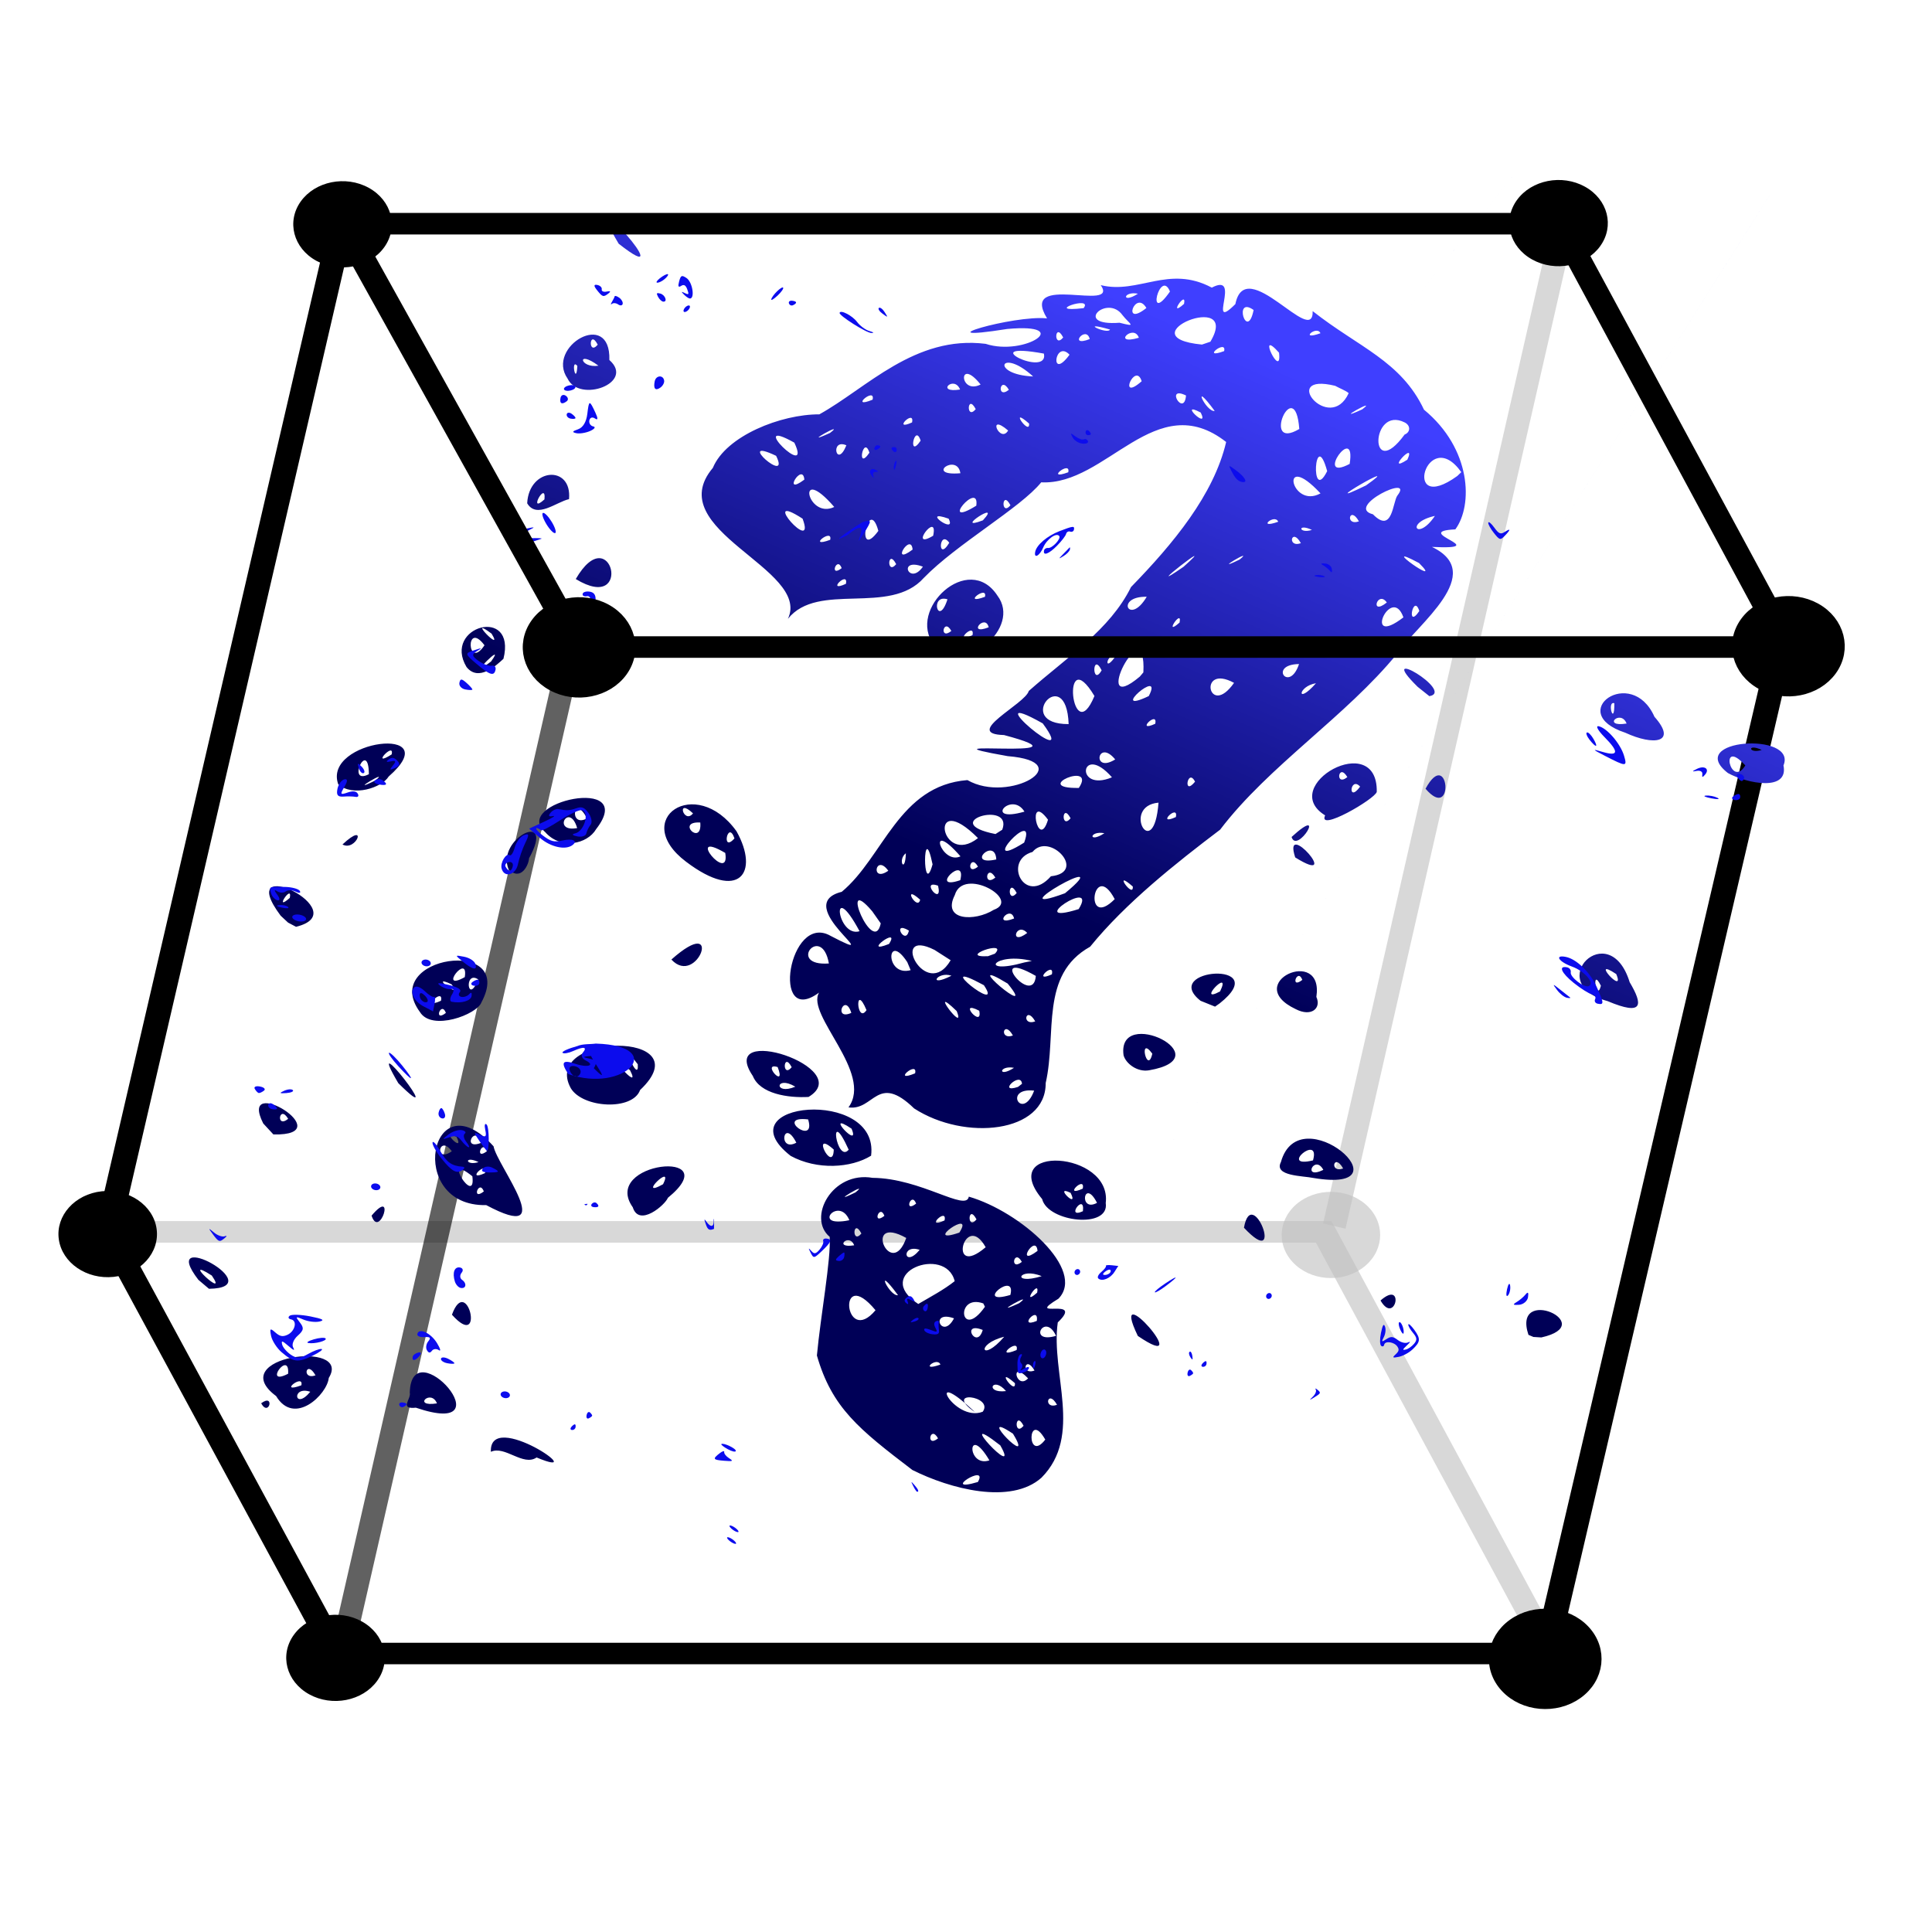 <?xml version="1.0" encoding="UTF-8" standalone="no"?>
<!-- Created with Inkscape (http://www.inkscape.org/) -->

<svg
   xmlns:dc="http://purl.org/dc/elements/1.1/"
   xmlns:cc="http://creativecommons.org/ns#"
   xmlns:rdf="http://www.w3.org/1999/02/22-rdf-syntax-ns#"
   xmlns:svg="http://www.w3.org/2000/svg"
   xmlns="http://www.w3.org/2000/svg"
   xmlns:xlink="http://www.w3.org/1999/xlink"
   xmlns:sodipodi="http://sodipodi.sourceforge.net/DTD/sodipodi-0.dtd"
   xmlns:inkscape="http://www.inkscape.org/namespaces/inkscape"
   version="1.1"
   width="64"
   height="64"
   id="svg2"
   inkscape:version="0.48.5 r10040"
   sodipodi:docname="matthews.svg">
  <sodipodi:namedview
     pagecolor="#ffffff"
     bordercolor="#666666"
     borderopacity="1"
     objecttolerance="10"
     gridtolerance="10"
     guidetolerance="10"
     inkscape:pageopacity="0"
     inkscape:pageshadow="2"
     inkscape:window-width="1366"
     inkscape:window-height="719"
     id="namedview3402"
     showgrid="false"
     inkscape:zoom="6.1098446"
     inkscape:cx="-8.3351602"
     inkscape:cy="38.217818"
     inkscape:window-x="0"
     inkscape:window-y="0"
     inkscape:window-maximized="1"
     inkscape:current-layer="svg2" />
  <defs
     id="defs4">
    <linearGradient
       id="linearGradient5994">
      <stop
         style="stop-color:#000057;stop-opacity:1;"
         offset="0"
         id="stop5996" />
      <stop
         style="stop-color:#3f3fff;stop-opacity:1;"
         offset="1"
         id="stop5998" />
    </linearGradient>
    <filter
       inkscape:collect="always"
       style="color-interpolation-filters:sRGB"
       id="filter5324"
       x="-0.002"
       width="1.004"
       y="-0.003"
       height="1.006">
      <feGaussianBlur
         inkscape:collect="always"
         stdDeviation="0.038"
         id="feGaussianBlur5326" />
    </filter>
    <linearGradient
       inkscape:collect="always"
       xlink:href="#linearGradient5994"
       id="linearGradient5660"
       gradientUnits="userSpaceOnUse"
       gradientTransform="matrix(1.024,0.009,0.004,1.096,-0.657,-4.916)"
       x1="54.98"
       y1="40.552"
       x2="65.06"
       y2="6.402" />
  </defs>
  <path
     inkscape:connector-curvature="0"
     d="m 12.492,55.683 c -0.482,0.666 -1.491,0.864 -2.252,0.442 -0.761,-0.422 -0.987,-1.305 -0.505,-1.97 0.482,-0.666 1.491,-0.864 2.252,-0.442 0.761,0.422 0.987,1.305 0.505,1.97 z"
     style="opacity:1;fill:#000000;fill-rule:evenodd;stroke:none;stroke-width:0.7pt;marker-start:none;marker-end:none"
     id="path3625" />
  <path
     inkscape:connector-curvature="0"
     d="m 45.352,40.006 c 0.57,0.61 0.466,1.511 -0.231,2.009 -0.698,0.499 -1.726,0.408 -2.296,-0.202 -0.57,-0.61 -0.466,-1.511 0.231,-2.009 0.698,-0.499 1.726,-0.408 2.296,0.202 z"
     style="opacity:0.62;fill:#c0c0c0;fill-opacity:1;fill-rule:evenodd;stroke:none;stroke-width:0.7pt;marker-start:none;marker-end:none"
     id="path3635" />
  <path
     inkscape:connector-curvature="0"
     d="m 51.825,54.908 0.015,-0.115 -0.058,-0.115 -7.562,-14.024 -0.117,-0.204 -0.248,0 -40.069,0 -0.335,0 -0.073,0.293 0.743,0.421 39.471,0 7.402,13.718 0.831,0.025 z"
     style="opacity:0.62;fill:#c0c0c0;fill-opacity:1;fill-rule:evenodd;stroke:none"
     id="path3637" />
  <path
     inkscape:connector-curvature="0"
     d="M 51.991,6.529 44.2,40.617"
     style="opacity:0.62;fill:none;stroke:#c0c0c0;stroke-width:0.763;stroke-linecap:butt;stroke-linejoin:miter;stroke-miterlimit:4;stroke-opacity:1;stroke-dasharray:none"
     id="path3639" />
  <path
     inkscape:connector-curvature="0"
     d="M 18.933,21.431 11.141,55.518"
     style="opacity:0.62;fill:none;stroke:#000000;stroke-width:0.763;stroke-linecap:butt;stroke-linejoin:miter;stroke-miterlimit:4;stroke-opacity:1;stroke-dasharray:none"
     id="path3601" />
  <path
     inkscape:connector-curvature="0"
     d="m 3.765,42.298 c -0.894,0.095 -1.708,-0.463 -1.817,-1.245 -0.109,-0.782 0.529,-1.495 1.423,-1.59 0.894,-0.095 1.708,0.463 1.817,1.245 0.109,0.782 -0.529,1.495 -1.423,1.59 z"
     style="opacity:1;fill:#000000;fill-rule:evenodd;stroke:none;stroke-width:0.7pt;marker-start:none;marker-end:none"
     id="path3623" />
  <path
     inkscape:connector-curvature="0"
     d="M 10.962,7.142 3.167,40.724 l -0.015,0.114 0.058,0.114 7.562,13.976 0.117,0.203 0.248,0 40.069,0 0.335,0 0.073,-0.292 7.795,-33.391 -0.801,-0.14 -7.737,33.111 -39.471,0 L 3.997,40.749 11.763,7.282 10.962,7.142 z"
     style="fill:#000000;fill-opacity:1;fill-rule:evenodd;stroke:none"
     id="path3599" />
  <path
     inkscape:connector-curvature="0"
     d="m 52.451,54.049 c 0.57,0.61 0.466,1.511 -0.231,2.009 -0.698,0.499 -1.726,0.408 -2.296,-0.202 -0.57,-0.61 -0.466,-1.511 0.231,-2.009 0.698,-0.499 1.726,-0.408 2.296,0.202 z"
     style="opacity:1;fill:#000000;fill-rule:evenodd;stroke:#000000;stroke-width:0.469;stroke-miterlimit:4;stroke-opacity:1;stroke-dasharray:none;marker-start:none;marker-end:none"
     id="path3627" />
  <g
     style="font-size:5.886px;font-style:normal;font-weight:normal;line-height:125%;letter-spacing:0px;word-spacing:0px;fill:#000000;fill-opacity:1;stroke:none;filter:url(#filter5324);font-family:Sans"
     id="text4394"
     transform="matrix(1.517,0.294,-0.268,1.314,-2.912,-31.7)">
    <g
       id="g5227"
       transform="matrix(0.446,0,0,0.365,6.38,25.091)">
      <path
         style="fill:url(#linearGradient5660);fill-opacity:1"
         d="m 24.809,83.583 c 0.561,-0.874 0.505,0.85 0,0 z m 11.286,0.266 c -0.517,-2.882 5.154,0.641 2.207,-0.212 -0.543,0.786 -1.615,-0.405 -2.207,0.212 z m -10.651,-0.938 c -2.874,-1.936 3.071,-4.768 2.306,-1.882 0.081,1.121 -1.157,3.664 -2.306,1.882 z m 1.568,-0.725 c -0.956,-0.181 -0.568,1.492 0,0 z m -0.483,-0.314 c 0.018,-0.872 -1.057,0.905 0,0 z m -0.734,-0.599 c -0.158,-1.665 -1.092,1.221 -10e-7,0 l 10e-7,0 z m 1.306,-0.245 c -0.596,-0.982 -0.627,0.517 0,0 z m 4.606,-0.063 c -0.544,-4.279 5.127,1.823 0.431,0.919 -0.78,0.334 -0.296,-0.519 -0.431,-0.919 z m 1.383,0.361 c -0.426,-0.919 -1.155,0.592 0,0 z m 23.027,-1.7 c -2.897,-2.013 -4.382,-3.093 -5.592,-6.375 -0.206,-2.666 -0.257,-6.587 -0.537,-8.047 -1.252,-0.969 -0.521,-4.416 1.453,-4.473 2.288,-0.599 4.744,1.076 4.713,0.01 2.572,0.328 6.242,3.358 5.203,5.625 -1.47,1.903 1.249,-0.542 0.195,1.587 0.149,3.473 2.289,7.194 0.723,10.529 -1.182,2.21 -4.198,1.917 -6.158,1.146 z m 3.205,-0.042 c 0.344,-1.469 -1.715,1.266 0,0 z m 1.025,-1.082 c -1.123,-0.11 -0.048,-0.122 0,0 z m -0.69,-0.504 c -1.427,-2.246 -1.001,0.802 0,0 z M 57.027,77.199 c -0.501,-0.835 -0.499,0.826 0,0 z m 2.999,-0.337 c -2.744,-1.962 1.396,2.256 0,0 z m 0.484,-0.94 c -2.156,-1.269 1.488,2.268 0,0 z m 1.579,-0.024 c -1.141,-1.838 -0.651,1.872 0,0 z m -1.154,-0.638 c -0.561,-0.98 -0.353,0.908 0,0 z m -2.06,-0.406 c 0.397,-1.215 -2.125,-0.963 -0.36,0.128 -2.936,-2.62 -0.906,0.994 0.36,-0.128 z m 3.434,-1.417 c -0.596,-0.982 -0.627,0.517 0,0 z m -2.534,-0.256 c -0.785,-0.874 -1.008,0.455 0,0 z m 0.343,-0.64 c -1.18,-0.966 0.178,0.856 0,0 z M 56.43,72.264 c -0.241,-0.527 -0.972,0.811 0,0 z m 4.262,-0.213 c -1.078,-1.066 -0.434,0.975 0,0 z m 0.228,-0.6 c -0.596,-0.982 -0.627,0.517 0,0 z m -1.753,-1.857 c -1.303,0.858 -0.822,2.064 0,0 z m -6.316,-0.105 c -2.27,-2.601 -1.122,2.894 0,0 z m 7.028,0.829 c 0.021,-0.939 -1.052,0.979 0,0 z m -1.789,-0.899 c -1.153,-0.312 -0.081,1.448 0,0 z m -1.464,-0.402 c -1.278,-0.27 -0.348,1.672 0,0 z m 1.236,-1.368 c -1.442,-0.307 -0.718,2.847 0.11,0.2 l -0.11,-0.2 z m 3.738,1.218 c -0.768,-1.487 -1.29,0.943 0,0 z M 56.301,66.538 c -0.78,-2.313 -4.014,0.534 -1.497,1.986 0.518,-0.647 1.069,-1.273 1.497,-1.986 z m -2.535,1.663 c -1.475,-1.901 -0.397,0.21 0,0 z m 6.784,-0.079 c -0.049,-1.142 -0.861,0.808 0,0 z m -1.001,-0.95 c 0.706,-1.125 -1.398,1.417 0,0 z M 59.055,66.738 c 0.059,-1.77 -1.68,1.228 0,0 l 0,0 z m 1.24,-0.498 c -0.003,-1.039 -0.656,1.227 0,0 z m -9.073,-0.79 c -0.358,-0.801 -0.983,0.507 0,0 z m 2.382,-1.159 c -2.331,-1.071 -0.305,3.104 0,0 l 0,0 z m 0.746,0.618 c -0.956,-0.181 -0.568,1.492 0,0 z m 6,0.178 c -1.165,-0.337 -1.376,1.032 0,2e-6 l 0,-2e-6 z m -8.901,-0.513 c -0.561,-0.98 -0.353,0.908 0,0 z m 5.985,-0.689 c -1.355,-2.231 -1.512,2.695 0,0 l 0,0 z m 1.845,0.509 c -0.501,-0.835 -0.499,0.826 0,0 z M 50.754,63.844 c -0.729,-1.529 -1.754,1.063 0,0 z m 9.158,-0.384 c -0.248,-1.181 -0.925,1.454 0,0 z m -3.859,-0.208 c 0.527,-1.904 -1.689,1.379 0,0 z m -3.69,-0.149 c -0.344,-0.78 -0.51,0.835 0,0 z m 2.877,-0.469 c 0.008,-0.972 -0.888,0.896 0,0 z m -4.465,-0.716 c 0.649,-1.093 -1.304,1.398 0,0 z m 5.96,0.236 c -0.561,-0.98 -0.353,0.908 0,0 z m -2.995,-0.272 c -0.344,-0.78 -0.51,0.835 0,0 z M 20.666,76.188 c -2.512,-3.099 3.557,-0.417 0.585,0.46 l -0.585,-0.46 -7e-6,0 z m 0.591,-0.457 c -1.775,-0.99 1.078,1.488 0,0 z m 11.687,-0.489 c 0.319,-2.993 1.942,2.052 0,0 z m -4.737,-5.549 c 0.886,-2.27 0.601,1.508 0,0 z m 37.246,-1.873 c -2.087,-3.899 3.29,1.978 0,0 z M 33.506,67.518 c -3.808,1.162 -3.861,-7.829 -0.219,-4.001 0.332,1.219 4.113,5.686 0.219,4.001 z m -0.244,-0.879 c -0.344,-0.78 -0.51,0.835 0,0 z m -0.686,-0.858 c -1.745,-1.294 0.484,2.036 -7e-6,0 l 7e-6,0 z m 0.566,-0.376 c 0.008,-0.972 -0.888,0.896 0,0 z m -0.41,-0.646 c -0.764,-0.279 -0.597,0.453 0,0 z m -1.365,-0.374 c -0.776,-1.018 -0.73,1.073 0,0 z m 1.654,-0.461 c -0.344,-0.78 -0.51,0.835 0,0 z m -1.572,-0.56 c -0.931,-0.356 0.598,1.074 0,0 z m 1.21,0.09 c -0.44,-1.255 -0.867,0.777 0,0 z m 7.77,2.321 c -1.962,-2.616 3.938,-5.151 1.563,-1.081 -0.058,0.5 -1.072,2.346 -1.563,1.081 z m 1.204,-1.92 c 0.325,-1.678 -1.142,1.375 0,0 z M 22.219,64.964 c -1.739,-3.108 3.859,-0.188 0.584,0.599 l -0.584,-0.599 0,10e-7 z m 1.13,-0.628 c -0.565,-0.885 -0.501,0.841 0,0 z M 76.543,62.34 c 0.951,-1.752 0.949,1.51 0,0 z m 7.297,0.376 c -1.272,-3.131 3.285,-1.63 0.633,0.007 l -0.379,0.07 -0.255,-0.077 -3e-6,0 z m -55.647,-2.17 c -2.384,-3.753 3.027,2.835 0,0 l 0,0 z m 31.438,-0.588 c -2.699,-3.079 2.83,-4.114 3.033,-0.557 0.441,1.687 -2.539,2.02 -3.033,0.557 z m 2.037,0.282 c -0.075,-1.32 -0.78,0.786 0,0 z M 60.911,59.177 c -0.936,-0.353 0.598,1.073 0,0 z m 1.341,0.326 c -0.873,-1.556 -0.784,0.909 0,0 z m -0.809,-0.761 c 0.008,-0.972 -0.888,0.896 0,0 z m -1.382,-0.707 c -0.839,0.804 -0.277,0.196 0,0 z M 47.372,60.327 c -3.766,-2.701 3.54,-5.735 3.786,-1.048 -0.824,1.082 -2.405,1.664 -3.786,1.048 z m 1.969,-0.975 c -1.338,-1.13 0.21,1.66 0,0 z m -1.829,0.025 c -0.873,-1.556 -0.784,0.909 0,0 z m 2.533,-0.209 c -1.443,-2.831 -0.423,1.125 0,0 z m -2.201,-1.489 c -1.658,0.176 0.662,1.719 0,0 z m 2.134,0.055 c -1.564,-0.925 0.669,1.38 0,0 z m 19.434,1.529 c -0.055,-3.102 2.417,2.441 0,0 z M 36.365,58.66 c -1.969,-3.303 5.701,-5.576 3.282,-0.77 -0.153,1.487 -2.526,1.947 -3.282,0.77 z m 2.619,-1.953 c -1.793,-1.374 0.866,1.523 0,0 z m 0.307,-0.497 c -1.095,-1.405 0.268,1.331 0,0 z m 10.338,0.15 c 0.854,-2.62 -2.913,-5.602 -2.488,-7.249 -1.948,3.013 -2.201,-4.967 -0.004,-3.918 3.22,1.348 -2.245,-1.524 0.103,-3.069 1.634,-2.832 1.659,-7.802 4.847,-9.042 2.208,1.063 5.106,-2.649 1.666,-2.11 -5.035,0.119 4.53,-0.883 -0.377,-1.354 -1.991,0.469 0.707,-2.339 0.744,-3.247 1.5,-2.784 3.234,-5.111 3.818,-8.223 1.568,-3.415 3.01,-7.189 3.087,-10.862 -3.851,-2.76 -5.21,4.442 -8.323,5.061 -0.718,1.947 -3.393,5.196 -4.611,7.86 -1.238,2.984 -4.951,1.578 -6.008,4.472 0.633,-3.639 -6.86,-4.24 -4.986,-9.063 0.316,-2.301 2.697,-4.446 4.501,-4.928 1.975,-2.345 3.731,-6.5 7.155,-6.827 1.971,0.348 4.014,-2.55 0.878,-1.267 -4.048,2.075 0.164,-1.028 1.771,-1.215 -1.787,-2.733 3.366,-1.298 2.21,-2.901 1.872,0.132 2.996,-2.239 5.254,-1.264 1.294,-1.466 0.163,3.124 1.268,0.79 -0.007,-3.511 4.108,1.912 3.709,-0.528 2.511,1.817 4.635,2.171 6.19,5.116 2.62,1.994 3.229,5.72 2.626,7.548 -2.149,0.742 2.09,0.855 -0.934,1.467 2.869,1.048 0.054,5.323 -0.605,7.52 -1.817,4.853 -4.977,9.11 -6.655,13.995 -1.769,2.808 -3.746,6.088 -4.999,9.451 -2.108,2.522 -0.727,6.184 -0.783,9.629 0.496,3.328 -3.258,4.912 -5.954,3.381 -2.087,-1.908 -1.855,0.685 -3.101,0.777 z m 8.584,-3.504 c -1.516,0.177 -0.256,2.243 0,0 z m -5.774,0.384 c 0.021,-0.939 -1.052,0.979 0,0 z m 5.136,-0.681 c -0.173,-0.854 -1.1,1.007 -0.159,0.259 l 0.159,-0.259 z m -0.53,-0.959 c -0.747,0.006 -0.674,0.923 0,0 z M 48.855,50.045 c -0.515,-1.322 -0.792,0.79 0,0 z m 0.689,-0.379 c -0.849,-1.772 -0.321,1.106 0,0 z m 7.139,-0.198 c -0.596,-0.982 -0.627,0.517 0,0 z m -2.883,-0.902 c -1.733,-1.578 0.716,1.523 0,0 z m 1.059,-0.311 c -1.188,-0.498 0.361,1.192 0,0 z m 2.74,-0.012 c -0.596,-0.982 -0.627,0.517 0,0 z M 47.324,47.05 c -0.732,-2.603 -1.984,0.754 0,0 z m 7.509,-0.553 c -2.937,-1.294 1.321,1.849 0,0 z m 1.105,-0.414 c -2.773,-1.44 1.918,2.227 0,0 z m -2.723,0.202 c -0.723,-0.144 -1.039,1.149 0,0 z m -2.211,-0.332 c -1.29,-1.856 -0.927,1.294 0.235,0.489 l -0.235,-0.489 z m 1.165,-1.164 c -2.417,-0.954 0.101,3.612 0.859,0.478 -0.286,-0.159 -0.572,-0.319 -0.859,-0.478 z m 5.021,0.423 c -2.721,-1.293 0.193,2.19 0,0 z m -7.222,-0.233 c 0.397,-1.443 -1.25,1.145 0,0 z m 6.893,-0.711 c -1.883,-0.145 -2.417,1.67 -0.342,0.198 l 0.342,-0.198 0,0 z m 1.07,0.633 c 0.008,-0.972 -0.888,0.896 0,0 z m -9.472,-0.389 c -1.942,-3.308 -0.994,0.755 0,0 z m 0.401,-1.492 c -1.996,-2.229 0.51,3.066 0.522,0.7 l -0.522,-0.7 z m 6.19,1.24 c 0.514,-1.158 -1.789,0.77 -0.303,0.259 l 0.303,-0.259 z m -4.275,-0.427 c -0.942,-0.475 -0.001,1.097 0,0 z m 5.597,-1.365 c -0.64,-0.651 -0.733,1.154 0,0 z M 54.572,41.364 c 1.226,-1.026 -1.854,-2.502 -1.975,-0.482 -0.37,1.875 1.19,1.521 1.975,0.482 z m -3.563,0.273 c -1.065,-0.88 -0.002,0.837 0,0 z m 4.606,0.039 c -0.306,-0.919 -0.97,0.867 0,0 z m -3.896,-1.199 c -0.955,-0.211 0.45,1.39 0,0 z m 6.848,-0.257 c 0.644,-2.477 -2.52,1.926 0,0 z m -9.336,-0.096 c -0.776,-1.018 -0.73,1.073 0,0 z m 3.481,-0.3 c 0.055,-1.893 -1.445,1.175 0,0 z m 2.781,0.125 c -0.561,-0.98 -0.353,0.908 0,0 z m 2.277,-0.606 c 2.25,-3.896 -3.139,2.682 0,0 l 0,0 z m -6.515,-0.214 c -0.932,-3.072 -0.127,2.54 -7e-6,0 l 7e-6,0 z m 8.913,-0.034 c -1.418,-2.452 -1.185,2.527 0,0 l 0,0 z M 49.89,38.735 c -0.347,0.555 0.179,1.446 0,0 z m 4.449,0.465 c -0.565,-0.885 -0.501,0.841 0,0 z m 2.605,-0.804 c 1.697,-0.738 -0.501,-2.969 -1.101,-1.378 -1.333,0.947 0.145,3.711 1.101,1.378 z m -3.528,0.303 c -0.501,-0.835 -0.499,0.826 0,0 z m -0.923,-0.461 c -1.997,-2.168 -0.828,0.856 0,0 z m 1.716,-0.255 c -0.277,-1.518 -1.426,0.865 0,0 z m 6.689,0.04 c -1.18,-0.966 0.178,0.856 0,0 z m -7.756,-1.222 c -2.862,-2.72 -1.501,2.464 0,0 z M 55.36,36.504 c 0.291,-2.69 -2.02,2.696 -2e-6,0 l 2e-6,0 z m -1.156,-0.573 c 0.249,-2.145 -3.175,0.36 -0.277,0.374 l 0.277,-0.374 0,1.1e-5 z m 2.059,-1.255 c -1.309,-1.672 -0.149,2.322 0,0 z m 2.786,0.172 c -0.747,0.006 -0.674,0.923 0,0 z m -3.972,-0.405 c -0.827,-1.249 -1.862,1.339 0,0 z m 2.236,-0.151 c -0.561,-0.98 -0.353,0.908 0,0 z m 3.991,-2.172 c -1.747,0.715 0.375,4.172 0,0 z m 0.955,0.734 c 0.008,-0.972 -0.888,0.896 0,0 z M 57.41,32.168 c 0.595,-2.07 -2.306,0.686 0,0 z m 1.458,-1.131 c -1.816,-1.968 -1.639,1.537 0,0 z m 3.955,-0.78 c -0.482,-0.87 -0.442,1.186 0,0 l 0,0 z M 58.849,29.806 c -1.047,-1.206 -0.979,1.281 0,0 z m -3.759,-1.461 c -3.756,-1.756 2.35,3.014 0,0 z m 1.227,-0.287 c -0.711,-4.14 -2.661,0.747 0,0 z m 0.945,-2.199 c -2.131,-3.297 -0.548,3.972 0,0 l 0,0 z m 3.13,1.062 c 0.008,-0.972 -0.888,0.896 0,0 z m -0.57,-1.758 c 0.447,-2.218 -1.796,1.882 -2e-6,0 l 2e-6,0 z m -0.482,-1.503 c -0.482,-4.469 -2.138,3.864 -0.128,0.326 l 0.128,-0.326 z m -1.986,0.399 c -0.642,-1.157 -0.296,1.26 0,0 z m 6.357,-0.871 c -1.913,-0.849 -0.856,2.758 0,0 l 0,0 z m -5.799,-0.364 c -0.524,0.065 -0.448,1.539 0,0 z m 9.662,-0.666 c -0.834,0.43 -0.723,1.763 0,0 z m -0.983,-1.057 c -1.458,0.429 -0.178,2.084 0,0 z m -22.113,0.506 c 0.008,-0.972 -0.888,0.896 0,0 z M 44.129,20.618 c -0.344,-0.78 -0.51,0.835 0,0 z m 3.811,-1.143 c -1.304,-0.308 -0.452,1.482 0,0 z m 12.626,0.407 c -0.003,-1.039 -0.656,1.227 0,0 z m -13.908,-0.229 c -0.561,-0.98 -0.353,0.908 0,0 z m 12.113,-1.061 c -1.52,0.372 -0.54,2.2 0,0 z M 43.315,18.885 c 0.018,-0.872 -1.057,0.905 0,0 z m -1.503,-1.05 c -2.42,-1.371 1.034,2.344 0,0 z m 5.479,0.637 c -0.248,-1.181 -0.925,1.454 0,0 z m -1.793,-0.801 c -0.823,-2.316 -0.802,2.428 0,0 z m 3.454,-0.123 c -0.615,-0.806 -0.377,1.499 0,0 z m -0.826,-0.26 c 0.011,-1.808 -1.07,1.364 -7e-6,3e-6 l 7e-6,-3e-6 z M 43.191,16.65 c -2.26,-2.486 -1.16,1.213 0,0 z m 17.023,-0.519 c 1.568,-2.937 -1.966,2.849 0,0 z m 10.845,0.524 c -0.896,-2.107 -1.652,2.658 0,0 z M 48.689,15.954 c -1.493,-0.312 0.583,1.035 0,0 z m 21.445,-0.073 c -0.555,-0.736 -0.69,1.153 0,0 z m 1.613,0.149 c -0.46,-1.164 -0.441,1.478 0,0 z M 50.32,15.624 c 0.752,-1.736 -1.367,1.202 0,0 z m -8.8,-0.407 c -0.248,-1.181 -0.925,1.454 0,0 z m 8.349,-0.482 c -0.087,-1.794 -1.599,2.092 0,0 z m 12.921,0.185 c 0.649,-1.093 -1.304,1.398 0,0 z M 39.961,13.999 c -2.221,-0.805 1.014,1.851 0,0 z m 11.512,0.27 c -0.561,-0.98 -0.353,0.908 0,0 z M 40.693,12.89 c -2.605,-1.21 1.26,2.387 0,0 z m 2.477,-0.494 c -0.857,-0.266 -0.231,1.735 0,0 z m 1.156,0.195 c -0.46,-1.164 -0.441,1.478 0,0 z m 4.482,0.193 c -0.345,-1.337 -1.681,0.676 0,0 z m 16.709,0.263 c -0.596,-0.982 -0.627,0.517 0,0 z m 5.757,-0.201 c -2.33,-1.013 1.54,1.45 0,0 z M 42.279,11.787 c 0.706,-1.125 -1.398,1.417 0,0 z m 21.964,0.128 c -0.241,-0.527 -0.972,0.811 0,0 z m 1.667,0.109 c -0.764,-0.279 -0.597,0.453 0,0 z M 46.623,11.131 c -0.46,-1.164 -0.441,1.478 0,0 z m 7.256,0.2 c 0.018,-0.872 -1.057,0.905 0,0 z m 14.162,-0.481 c -0.596,-0.982 -0.627,0.517 0,0 z m 1.567,-2.221 c 0.604,-1.715 -2.391,1.455 -0.975,1.57 1.127,1.091 0.805,-1.099 0.975,-1.57 z m 1.959,0.88 c -1.362,0.837 -0.575,1.957 0,0 z M 46.043,10.031 c 0.008,-0.972 -0.888,0.896 0,0 z m 19.92,-0.545 c -2.394,-2.434 -1.25,1.466 0,0 z M 50.646,9.33 c -1.21,-0.962 -0.249,1.017 0,0 z M 43.966,9.027 c 0.021,-0.939 -1.052,0.979 0,0 z M 68.031,8.368 c 1.758,-2.613 -2.463,2.627 0,0 z M 51.565,8.598 c -1.18,-0.966 0.178,0.856 0,0 z M 48.915,8.329 c -0.561,-0.98 -0.353,0.908 0,0 z M 66.063,7.92 c -1.038,-2.887 -0.478,2.499 0,0 z M 67.053,7.152 c -0.091,-2.924 -1.529,1.738 0,0 z M 72.39,6.262 C 70.306,3.487 69.962,10.011 72.236,6.573 l 0.154,-0.311 -6.9e-5,-1e-7 z M 47.989,7.226 c -0.426,-0.919 -1.155,0.592 0,0 z m 0.919,-0.597 c -1.347,-1.61 -0.912,0.996 0,0 z m 1.382,-0.015 c -0.565,-0.885 -0.501,0.841 0,0 z M 69.73,6.128 c 0.255,-1.518 -0.953,1.316 0,0 z M 59.545,5.658 c -1.247,-0.536 0.619,1.128 0,0 z m 4.8,-0.178 c -0.749,-3.724 -1.621,2.051 0,0 z m 4.905,-1.791 C 67.465,2.979 68.146,8.203 69.36,4.491 69.611,4.273 69.568,3.818 69.25,3.689 z M 51.305,5.418 c -1.839,-1.571 -2.06,0.431 0,0 z m 7.383,-0.705 c -1.114,-0.421 0.124,1.507 0,0 z m 1.5,0.659 c -1.475,-1.901 -0.397,0.21 0,0 z M 56.463,4.337 c -0.488,-1.257 -0.948,1.753 0,0 z M 51.592,3.759 c -3.498,0.059 0.488,1.602 0,0 z m 1.218,-0.256 c -0.853,-0.85 -0.679,2.076 0,0 z M 65.62,2.15 C 62.81,1.959 65.83,5.474 66.327,2.464 66.194,2.339 65.836,2.252 65.62,2.15 z m 1.499,1.217 c 0.706,-1.125 -1.398,1.417 0,0 z M 52.346,2.44 c -0.561,-0.98 -0.353,0.908 0,0 z M 53.611,2.204 c -0.306,-0.919 -0.97,0.867 0,0 z M 55.912,1.484 c -0.383,-0.908 -1.24,0.901 0,0 z M 54.476,1.31 c -1.641,-0.201 -0.077,0.397 0,0 z m 5.581,-0.037 c 0.018,-0.872 -1.057,0.905 0,0 z M 59.319,0.826 C 60.294,-3.1 55.208,1.619 58.949,1.125 l 0.37,-0.299 4e-6,0 z M 62.658,0.671 c -1.368,-1.465 0.43,1.867 0,0 z M 54.921,0.188 C 53.995,-1.031 52.666,1.584 54.86,0.735 c 0.901,0.075 0.482,-0.032 0.061,-0.547 z m -1.894,0.039 c 0.35,-1.022 -1.959,0.881 0,0 z m 2.954,-0.817 c -0.699,-1.114 -0.989,1.657 0,0 z m 5.07,-1.248 c -1.118,-0.712 -0.002,2.228 0,0 l 0,0 z m -5.606,0.407 c -0.747,0.006 -0.674,0.923 0,0 z m 1.489,-0.558 c -0.694,-1.461 -0.816,2.653 0,0 l 0,0 z m 0.781,0.641 c -0.003,-1.039 -0.656,1.227 0,0 z m 6.706,0.196 c -0.241,-0.527 -0.972,0.811 0,0 z M 44.822,55.505 c -2.245,-3.126 4.825,-1.874 2.826,0.675 -0.96,0.341 -2.313,0.421 -2.826,-0.675 z m 2.104,0.164 c -1.072,-0.541 -0.927,0.883 0,0 z m -1.021,-1.077 c -0.85,-0.125 0.661,1.443 0,3e-6 l 0,-3e-6 z m 0.664,-0.17 c -0.561,-0.98 -0.353,0.908 0,0 z m -18.039,1.122 c -2.486,-3.194 3.848,-6.319 2.801,-1.43 -0.093,0.862 -2.056,2.569 -2.801,1.43 z m 1.23,-0.278 c -0.344,-0.78 -0.51,0.835 0,0 z m -0.349,-0.743 c 0.008,-0.972 -0.888,0.896 0,0 z m 0.34,-1.23 c -1.282,-0.453 0.785,0.968 0,0 z m 1.21,-0.668 c -0.774,-0.458 -0.246,1.924 0,-5e-6 l 0,5e-6 z m -0.656,0.021 c -0.055,-1.76 -1.163,1.395 -7e-6,0 l 7e-6,0 z m 40.216,1.78 c 0.236,-4.684 6.488,0.462 1.684,0.637 -0.507,-0.017 -1.891,0.402 -1.684,-0.637 z m 2.073,-0.029 c -0.56,-0.963 -0.921,0.978 0,0 z M 72.017,53.9 c 0.106,-1.937 -1.576,1.019 0,0 z m 1.498,0.151 c -0.596,-0.982 -0.627,0.517 0,0 z M 21.046,50.938 c -2.932,-3.709 3.589,-1.264 0.828,0.537 l -0.417,-0.178 -0.411,-0.36 0,0 z m 0.257,-1.305 c -0.003,-1.039 -0.656,1.227 0,0 z m 40.781,-0.28 c -0.806,-3.248 4.713,-1.131 1.342,0.674 -0.545,0.288 -1.163,-0.165 -1.342,-0.674 z m 1.339,-0.475 c -0.862,-1.114 -0.021,1.534 0,0 z m -23.555,-0.061 c 2.048,-3.819 1.499,1.54 0,0 z M 23.271,45.407 c 0.993,-1.959 0.722,0.328 0,0 z m 8.068,-0.474 c -0.915,-1.88 1.669,-4.684 0.852,-1.01 0.048,0.413 -0.146,1.644 -0.852,1.01 z m 33.848,-0.19 c -2.244,-1.626 3.085,-3.658 0.929,-0.079 l -0.19,0.281 -0.739,-0.202 -10e-7,0 z m 0.83,-0.874 c 0.333,-1.84 -1.045,1.22 0,0 z m 3.732,0.203 c -2.83,-1.022 0.732,-4.61 0.856,-1.077 0.354,0.69 -0.044,1.413 -0.856,1.077 z m 0.031,-2.028 c -0.344,-0.78 -0.51,0.835 0,0 z m -30.161,0.084 c -3.052,-2.091 -0.396,-5.942 2.084,-2.672 1.497,2.464 0.798,4.662 -2.084,2.672 z m 1.762,-1.088 c -2.2,-1.09 0.554,2.075 2e-6,0 l -2e-6,0 z M 39.912,39.34 c -1.195,0.229 0.334,1.598 0,0 z m 1.763,0.615 c -0.497,-1.199 -0.492,1.189 0,0 z m -2.193,-1.128 c -0.976,-0.871 -0.32,0.881 0,0 z m -6.781,3.149 c -1.906,-1.532 3.845,-5.044 2.37,-0.857 -0.268,1.112 -1.46,1.845 -2.37,0.857 z m 1.466,-0.679 c -0.624,-1.666 -1.171,0.64 0,0 z M 34.537,40.526 c -0.873,-1.556 -0.784,0.909 0,0 z m -12.046,0.931 c -1.172,-2.763 4.613,-5.397 2.303,-1.161 -0.216,0.833 -1.493,1.847 -2.303,1.161 z m 1.712,-0.725 c 0.649,-1.093 -1.304,1.398 0,0 z m -0.363,-0.335 c -0.367,-2.418 -0.976,1.093 0,0 z M 24.722,38.79 c 0.022,-0.954 -0.912,1.227 0,0 z m 59.634,0.733 c -3.249,-0.339 -0.736,-5.685 0.865,-1.539 0.837,1.315 0.996,2.09 -0.865,1.539 z M 83.899,38.588 c -0.66,-1.203 -0.041,1.231 0,0 z m 0.61,-0.973 c -1.489,-0.874 0.679,1.395 0,0 z M 68.268,33.999 c -1.009,-2.523 2.6,1.392 0,0 z m -0.367,-1.312 c 1.404,-2.696 0.423,1.118 0,0 z M 27.408,32.017 c -1.531,-2.384 1.774,-4.729 1.661,-1.02 -0.265,0.519 -0.947,1.876 -1.661,1.02 z m 1.103,-0.681 c 0.561,-1.74 -1.09,1.753 0,0 z m -0.465,-0.994 c -1.164,-1.469 -0.57,1.963 0,0 z m 0.222,-0.863 c -1.436,-0.971 0.82,1.244 0,0 z m 41.006,1.341 c -2.545,-1.344 1.653,-6.429 2.206,-2.227 -0.009,0.494 -2.415,3.476 -2.206,2.227 z m 1.372,-2.36 c -0.575,-0.608 -0.437,1.321 0,0 z m -0.693,-0.47 c -0.565,-0.885 -0.501,0.841 0,0 z m 3.794,-0.233 c 0.69,-3.159 1.718,1.902 0,0 z m -42.038,-2.99 c 1.087,-4.527 3.076,1.601 0,0 z M 49.211,24.519 c -1.624,-1.976 0.731,-6.656 2.517,-4.08 1.454,1.818 -0.755,5.753 -2.517,4.08 z m 0.686,-1.139 c -0.501,-0.835 -0.499,0.826 0,0 z m 1.036,0.009 c 0.008,-0.972 -0.888,0.896 0,0 z m 0.688,-0.734 c -0.306,-0.919 -0.97,0.867 0,0 z m -2.21,-1.328 c -0.906,-0.146 -0.162,2.056 0,0 z m 1.741,-0.649 c 0.018,-0.872 -1.057,0.905 0,0 z m 36.686,2.143 c -2.398,-1.705 2.883,-3.651 2.544,-1.222 0.506,1.685 -1.534,1.68 -2.544,1.222 z m 0.746,-0.73 c -1.528,-1.591 -0.462,1.799 0,0 z m 0.624,-1.239 c -0.764,-0.279 -0.597,0.453 0,0 z m -16.808,0.238 c -2.524,-2.342 1.833,-0.162 0.637,0.466 l -0.637,-0.466 0,0 z m 10.217,0.373 c -3.054,-0.543 -0.37,-4.605 1.22,-1.436 1.349,1.444 0.243,1.944 -1.22,1.436 z m -0.026,-0.627 c -0.426,-0.919 -1.155,0.592 0,0 z M 81.818,19.644 c -0.4,-0.07 0.248,1.637 0,0 z m -53.125,0.715 c -0.26,-2.405 1.754,-3.141 1.931,-0.814 -0.561,0.34 -1.332,1.752 -1.931,0.814 z m 0.776,-0.482 c -0.092,-1.351 -0.667,1.272 0,0 z m -0.071,-8.323 C 28.049,9.728 30.762,6.313 31.187,9.781 32.635,10.968 30.186,13.049 29.398,11.554 z M 29.735,10.586 c -0.408,-0.474 0.153,1.43 0,0 z m 0.993,-0.286 c -1.219,-0.821 -0.854,0.43 0,0 z M 30.492,8.912 c -0.561,-0.98 -0.353,0.908 0,0 z M 30.509,1.934 c -2.805,-4.368 3.621,2.605 0,0 z"
         id="path5241"
         inkscape:connector-curvature="0" />
      <path
         style="fill:#0c0ced"
         d="m 25.28,79.926 c -0.265,-0.214 -0.558,-0.641 -0.651,-0.949 -0.144,-0.476 -0.119,-0.519 0.161,-0.287 0.253,0.21 0.392,0.212 0.595,0.009 0.329,-0.329 0.348,-1.075 0.026,-1.075 -0.131,0 -0.176,-0.101 -0.099,-0.225 0.076,-0.124 0.513,-0.223 0.97,-0.222 0.616,0.003 0.743,0.059 0.493,0.22 -0.186,0.119 -0.539,0.154 -0.786,0.077 -0.398,-0.124 -0.413,-0.097 -0.135,0.238 0.257,0.31 0.262,0.473 0.028,0.911 -0.162,0.302 -0.206,0.665 -0.103,0.836 0.129,0.215 0.061,0.204 -0.235,-0.035 -0.348,-0.281 -0.4,-0.284 -0.311,-0.016 0.058,0.177 0.284,0.43 0.501,0.562 0.314,0.192 0.479,0.138 0.81,-0.265 0.229,-0.278 0.493,-0.506 0.588,-0.506 0.095,0 -0.066,0.253 -0.357,0.562 -0.621,0.661 -0.847,0.686 -1.495,0.164 z M 36,79.875 c 0,-0.124 0.101,-0.225 0.225,-0.225 0.124,0 0.225,0.101 0.225,0.225 0,0.124 -0.101,0.225 -0.225,0.225 -0.124,0 -0.225,-0.101 -0.225,-0.225 z m -9.325,-1.219 c 0.24,-0.176 0.484,-0.271 0.543,-0.213 0.124,0.124 -0.456,0.523 -0.767,0.528 -0.116,0.002 -0.015,-0.14 0.225,-0.316 z M 31.5,78.538 c 0,-0.116 0.1,-0.274 0.222,-0.349 0.128,-0.079 0.165,0.011 0.088,0.212 C 31.661,78.791 31.5,78.862 31.5,78.538 z m 1.35,-0.231 c 0,-0.12 0.152,-0.16 0.338,-0.088 0.186,0.071 0.338,0.169 0.338,0.218 0,0.049 -0.152,0.088 -0.338,0.088 -0.186,0 -0.338,-0.098 -0.338,-0.218 z m -0.747,-0.392 c -0.085,-0.137 -0.092,-0.412 -0.016,-0.61 0.101,-0.264 0.042,-0.323 -0.224,-0.221 C 31.663,77.161 31.5,77.111 31.5,76.974 c 0,-0.463 0.621,-0.253 1.01,0.341 0.213,0.325 0.284,0.526 0.158,0.449 -0.126,-0.078 -0.27,-0.019 -0.32,0.13 -0.065,0.194 -0.135,0.2 -0.245,0.022 z M 20.896,72.956 c -0.273,-0.348 -0.268,-0.362 0.049,-0.114 0.197,0.154 0.441,0.204 0.542,0.113 0.101,-0.092 0.111,-0.04 0.022,0.114 -0.209,0.364 -0.246,0.357 -0.614,-0.113 z m 11.865,0.038 c -0.212,-0.552 -0.162,-0.994 0.113,-0.994 0.137,0 0.192,0.149 0.122,0.33 -0.07,0.182 -0.03,0.39 0.088,0.463 0.272,0.168 0.281,0.556 0.014,0.556 -0.111,0 -0.262,-0.16 -0.337,-0.356 z M 27.9,67.725 c 0,-0.124 0.101,-0.225 0.225,-0.225 0.124,0 0.225,0.101 0.225,0.225 0,0.124 -0.101,0.225 -0.225,0.225 -0.124,0 -0.225,-0.101 -0.225,-0.225 z m 3.058,-2.717 c -0.32,-0.381 -0.582,-0.811 -0.582,-0.956 4.5e-4,-0.145 0.201,0.065 0.447,0.467 0.407,0.668 0.685,0.842 1.2,0.752 0.102,-0.018 0.121,0.072 0.043,0.198 -0.233,0.378 -0.493,0.269 -1.108,-0.462 z m 2.04,0.119 c 0.063,-0.164 0.258,-0.243 0.433,-0.175 0.423,0.162 0.403,0.225 -0.114,0.36 -0.296,0.077 -0.397,0.019 -0.319,-0.185 z M 22.275,63.662 c 0,-0.131 0.101,-0.176 0.225,-0.099 0.124,0.076 0.225,0.184 0.225,0.238 0,0.055 -0.101,0.099 -0.225,0.099 -0.124,0 -0.225,-0.107 -0.225,-0.238 z m 9.448,-0.102 c -0.23,-0.277 -0.346,-0.288 -0.626,-0.056 -0.302,0.25 -0.309,0.228 -0.052,-0.185 0.161,-0.258 0.425,-0.469 0.589,-0.469 0.163,0 0.242,0.089 0.175,0.197 -0.067,0.109 4.5e-4,0.345 0.15,0.525 0.15,0.18 0.221,0.328 0.159,0.328 -0.062,0 -0.24,-0.153 -0.395,-0.34 z m 0.839,-0.225 c -0.355,-0.488 -0.359,-0.535 -0.03,-0.409 0.305,0.117 0.341,0.046 0.204,-0.398 -0.092,-0.297 -0.085,-0.463 0.015,-0.368 0.154,0.146 0.394,1.753 0.258,1.733 -0.026,-0.004 -0.227,-0.255 -0.448,-0.558 z M 21.488,62.775 c -0.076,-0.124 0.025,-0.225 0.225,-0.225 0.2,0 0.301,0.101 0.225,0.225 -0.076,0.124 -0.178,0.225 -0.225,0.225 -0.047,0 -0.149,-0.101 -0.225,-0.225 z m 1.402,-0.253 c 0.153,-0.154 0.334,-0.223 0.403,-0.154 0.069,0.069 -0.056,0.195 -0.278,0.28 -0.321,0.122 -0.347,0.096 -0.126,-0.126 z M 30.375,61.987 c 0,-0.186 0.04,-0.338 0.088,-0.338 0.049,0 0.147,0.152 0.218,0.338 0.071,0.186 0.031,0.338 -0.088,0.338 -0.12,0 -0.218,-0.152 -0.218,-0.338 z m 52.588,-1.289 c 0.125,-0.158 0.283,-0.438 0.352,-0.624 0.085,-0.23 0.131,-0.184 0.143,0.145 0.01,0.265 -0.148,0.546 -0.352,0.624 -0.276,0.106 -0.312,0.07 -0.143,-0.145 z m -0.569,-0.736 c 0.005,-0.371 0.055,-0.496 0.112,-0.277 0.057,0.219 0.053,0.523 -0.008,0.675 -0.062,0.152 -0.108,-0.027 -0.104,-0.398 z M 28.015,59.402 c -0.354,-0.37 -0.601,-0.709 -0.548,-0.752 0.053,-0.044 0.385,0.259 0.737,0.673 0.796,0.934 0.678,0.984 -0.189,0.08 z m 8.095,-1.65 c -0.479,-0.684 -0.415,-0.895 0.233,-0.771 0.628,0.12 0.973,-0.16 0.447,-0.361 -0.189,-0.072 -0.275,-0.277 -0.2,-0.474 0.172,-0.447 -0.014,-0.44 -0.473,0.018 -0.2,0.2 -0.416,0.313 -0.479,0.25 -0.063,-0.063 0.22,-0.349 0.629,-0.636 0.244,-0.233 0.567,-0.269 0.85,-0.404 3.455,-0.792 1.846,2.97 -1.009,2.379 z M 36.675,57.487 c 0,-0.186 -0.149,-0.338 -0.33,-0.338 -0.201,0 -0.28,0.132 -0.201,0.338 0.071,0.186 0.22,0.338 0.33,0.338 0.111,0 0.201,-0.152 0.201,-0.338 z m 0.338,-1.23 c -0.414,0.171 -0.417,0.187 -0.032,0.202 0.332,0.013 0.389,0.132 0.277,0.578 1.094,1.049 -0.173,-0.55 -0.245,-0.78 z m -8.35,-1.128 c -0.517,-0.209 -0.844,-0.815 -0.628,-1.165 0.08,-0.13 0.294,-0.076 0.525,0.133 0.214,0.194 0.432,0.31 0.484,0.258 0.052,-0.052 0.094,0.15 0.094,0.45 l 0,0.529 c 0,-0.008 -0.214,-0.101 -0.475,-0.206 z m -0.046,-0.728 C 28.455,54.24 28.35,54.227 28.35,54.367 c 0,0.3 0.266,0.566 0.416,0.416 0.064,-0.064 -0.004,-0.236 -0.15,-0.383 z m 1.253,-0.436 c 0.073,-0.28 0.036,-0.429 -0.088,-0.352 -0.118,0.073 -0.362,0.038 -0.542,-0.078 -0.237,-0.153 -0.132,-0.198 0.38,-0.164 0.474,0.032 0.67,0.143 0.595,0.339 -0.062,0.16 -0.008,0.292 0.118,0.292 0.127,0 0.281,-0.127 0.344,-0.281 0.072,-0.178 0.12,-0.145 0.131,0.088 0.016,0.335 -0.405,0.643 -0.88,0.643 -0.102,0 -0.128,-0.218 -0.059,-0.485 z M 30.712,52.875 c 0.076,-0.124 0.184,-0.225 0.238,-0.225 0.055,0 0.099,0.101 0.099,0.225 0,0.124 -0.107,0.225 -0.238,0.225 -0.131,0 -0.176,-0.101 -0.099,-0.225 z m -2.587,-0.675 c 0,-0.124 0.101,-0.225 0.225,-0.225 0.124,0 0.225,0.101 0.225,0.225 0,0.124 -0.101,0.225 -0.225,0.225 -0.124,0 -0.225,-0.101 -0.225,-0.225 z m 1.926,-0.57 c -0.429,-0.324 -0.428,-0.33 0.032,-0.33 0.258,0 0.527,0.152 0.598,0.338 0.162,0.423 -0.066,0.42 -0.631,-0.007 z M 21.6,50.85 c 0,-0.124 0.152,-0.225 0.338,-0.225 0.186,0 0.338,0.101 0.338,0.225 0,0.124 -0.152,0.225 -0.338,0.225 -0.186,0 -0.338,-0.101 -0.338,-0.225 z m -0.717,-0.604 c 0.162,-0.065 0.356,-0.057 0.431,0.018 0.075,0.075 -0.058,0.128 -0.295,0.118 -0.262,-0.011 -0.315,-0.064 -0.136,-0.136 z m -0.502,-0.666 c -0.169,-0.44 -0.18,-0.428 0.586,-0.612 0.333,-0.08 0.667,-0.045 0.743,0.078 0.077,0.125 -0.005,0.168 -0.188,0.098 -0.18,-0.069 -0.394,-0.015 -0.477,0.119 -0.083,0.134 -0.27,0.172 -0.417,0.085 -0.151,-0.091 -0.133,0.004 0.043,0.221 0.17,0.209 0.206,0.381 0.08,0.381 -0.126,0 -0.292,-0.166 -0.37,-0.37 z M 30.993,44.944 c -0.122,-0.363 0.065,-1.09 0.251,-0.976 0.079,0.048 0.154,-0.212 0.168,-0.578 0.014,-0.366 0.154,-0.787 0.311,-0.934 0.23,-0.215 0.258,-0.117 0.144,0.492 -0.078,0.418 -0.142,1.101 -0.142,1.519 0,0.754 -0.524,1.097 -0.732,0.478 z M 31.5,44.649 c 0,-0.193 -0.103,-0.287 -0.229,-0.209 -0.126,0.078 -0.17,0.236 -0.099,0.351 C 31.365,45.103 31.5,45.044 31.5,44.649 z m 1.018,-2.214 -0.607,-0.484 0.638,-0.652 c 0.351,-0.358 0.513,-0.578 0.36,-0.489 -0.188,0.11 -0.235,0.05 -0.145,-0.186 0.074,-0.192 0.224,-0.349 0.335,-0.349 0.416,0 0.547,-0.045 0.844,-0.292 0.235,-0.195 0.379,-0.153 0.624,0.181 0.175,0.239 0.265,0.573 0.201,0.741 -0.065,0.168 -0.117,0.45 -0.117,0.625 0,0.176 -0.177,0.318 -0.394,0.316 -0.253,-0.002 -0.301,-0.062 -0.135,-0.169 0.421,-0.269 0.488,-1.628 0.08,-1.628 -0.123,0 -0.535,0.43 -0.916,0.956 -0.381,0.526 -0.736,0.931 -0.789,0.9 -0.401,-0.234 -0.312,0.02 0.11,0.316 0.434,0.304 0.612,0.322 0.972,0.097 0.463,-0.289 0.759,-0.198 0.535,0.164 -0.275,0.444 -1.006,0.423 -1.596,-0.048 z M 22.5,41.775 c 0,-0.315 0.105,-0.638 0.234,-0.718 0.154,-0.095 0.18,0.073 0.075,0.493 -0.14,0.562 -0.117,0.603 0.196,0.345 0.238,-0.196 0.403,-0.215 0.501,-0.056 0.08,0.13 0.047,0.236 -0.074,0.236 -0.121,0 -0.38,0.061 -0.576,0.137 C 22.589,42.314 22.5,42.205 22.5,41.775 z m 1.69,-1.054 c 0.078,-0.126 0.236,-0.17 0.351,-0.099 0.312,0.193 0.254,0.328 -0.141,0.328 -0.193,0 -0.287,-0.103 -0.209,-0.229 z m -0.888,-0.605 c -0.122,-0.321 -0.096,-0.347 0.126,-0.126 0.154,0.153 0.223,0.334 0.154,0.403 -0.069,0.069 -0.195,-0.056 -0.28,-0.278 z m 1.585,-0.609 c 0.123,-0.324 0.09,-0.385 -0.134,-0.246 -0.206,0.127 -0.245,0.098 -0.125,-0.095 0.124,-0.201 0.241,-0.211 0.417,-0.035 0.176,0.176 0.165,0.323 -0.039,0.526 -0.227,0.226 -0.251,0.196 -0.119,-0.149 z m 56.984,-0.076 c -0.286,-0.364 -0.275,-0.369 0.141,-0.064 0.247,0.182 0.492,0.359 0.544,0.394 0.052,0.035 -0.012,0.064 -0.141,0.064 -0.129,0 -0.374,-0.177 -0.544,-0.394 z m 1.885,0.123 C 83.787,39.405 83.694,39.278 83.55,39.273 83.406,39.267 82.975,39.032 82.594,38.75 81.908,38.242 81.689,37.8 82.125,37.8 c 0.124,0 0.225,0.128 0.225,0.283 0,0.327 0.788,0.879 0.98,0.686 0.272,-0.272 -0.332,-0.94 -0.978,-1.082 -0.665,-0.146 -0.953,-0.563 -0.389,-0.563 0.524,0 1.288,0.693 1.741,1.581 0.51,1 0.534,1.119 0.222,1.119 -0.124,0 -0.2,-0.122 -0.169,-0.271 z M 27.225,33.16 c 0,-0.299 0.061,-0.314 0.338,-0.085 0.186,0.154 0.338,0.318 0.338,0.365 0,0.047 -0.152,0.085 -0.338,0.085 -0.186,0 -0.338,-0.164 -0.338,-0.365 z m 0.595,-1.501 c -0.615,-0.492 -0.625,-0.528 -0.225,-0.843 0.372,-0.292 0.388,-0.29 0.148,0.018 -0.219,0.281 -0.185,0.4 0.178,0.626 0.246,0.154 0.545,0.22 0.664,0.146 0.119,-0.073 0.216,0.024 0.216,0.217 0,0.478 -0.223,0.44 -0.98,-0.166 z M 32.625,26.199 c 0,-0.327 -0.097,-0.516 -0.225,-0.437 -0.124,0.076 -0.225,0.032 -0.225,-0.099 0,-0.131 0.152,-0.238 0.338,-0.238 0.225,0 0.338,0.225 0.338,0.675 0,0.371 -0.051,0.675 -0.113,0.675 -0.062,0 -0.113,-0.259 -0.113,-0.576 z m 54.394,-1.598 c 0.155,-0.062 0.408,-0.062 0.562,0 0.155,0.062 0.028,0.113 -0.281,0.113 -0.309,0 -0.436,-0.051 -0.281,-0.113 z m 1.294,-0.301 c 0.076,-0.124 0.184,-0.225 0.238,-0.225 0.055,0 0.099,0.101 0.099,0.225 0,0.124 -0.107,0.225 -0.238,0.225 -0.131,0 -0.176,-0.101 -0.099,-0.225 z M 81.9,23.269 c -0.69,-0.282 -0.711,-0.312 -0.169,-0.239 0.801,0.107 0.784,-0.211 -0.054,-1.011 -0.37,-0.354 -0.54,-0.643 -0.377,-0.643 0.401,0 1.192,0.872 1.479,1.631 0.264,0.697 0.218,0.711 -0.879,0.262 z m 4.743,-0.051 c -0.01,-0.168 -0.138,-0.227 -0.299,-0.136 -0.223,0.126 -0.224,0.097 -0.004,-0.14 0.32,-0.345 0.613,-0.161 0.439,0.275 -0.097,0.243 -0.121,0.243 -0.136,6.75e-4 z M 28.606,22.784 c -0.178,-0.333 -0.124,-0.481 0.266,-0.716 0.406,-0.245 0.442,-0.245 0.209,7.2e-4 -0.436,0.46 -0.333,0.703 0.225,0.531 0.278,-0.086 0.456,-0.114 0.394,-0.064 -0.802,0.653 -0.869,0.668 -1.094,0.248 z M 88.312,22.95 c -0.076,-0.124 -0.032,-0.225 0.099,-0.225 0.131,0 0.238,0.101 0.238,0.225 0,0.124 -0.045,0.225 -0.099,0.225 -0.055,0 -0.162,-0.101 -0.238,-0.225 z m -7.317,-0.568 c -0.157,-0.189 -0.241,-0.387 -0.188,-0.44 0.053,-0.053 0.22,0.101 0.371,0.343 0.327,0.523 0.218,0.58 -0.184,0.097 z M 29.8,21.5 c -0.212,-0.324 -0.335,-0.64 -0.273,-0.702 0.062,-0.062 0.286,0.153 0.498,0.477 0.212,0.324 0.335,0.64 0.273,0.702 -0.062,0.062 -0.286,-0.153 -0.498,-0.477 z m 0.577,-6.713 c 0.217,-0.175 0.321,-0.59 0.289,-1.147 -0.055,-0.951 -0.036,-0.959 0.376,-0.168 0.179,0.344 0.19,0.479 0.03,0.38 -0.14,-0.086 -0.247,7.6e-5 -0.247,0.198 0,0.193 0.108,0.351 0.241,0.351 0.133,0 0.089,0.152 -0.096,0.338 -0.186,0.186 -0.471,0.334 -0.635,0.33 -0.225,-0.005 -0.214,-0.074 0.042,-0.281 z M 29.7,13.937 c 0,-0.131 0.101,-0.176 0.225,-0.099 0.124,0.076 0.225,0.184 0.225,0.238 0,0.055 -0.101,0.099 -0.225,0.099 -0.124,0 -0.225,-0.107 -0.225,-0.238 z m -0.45,-1.012 c 0,-0.193 0.103,-0.287 0.229,-0.209 0.126,0.078 0.17,0.236 0.099,0.351 C 29.385,13.378 29.25,13.319 29.25,12.924 z M 29.363,12.15 c 0.076,-0.124 0.24,-0.225 0.364,-0.225 0.124,0 0.162,0.101 0.086,0.225 -0.076,0.124 -0.24,0.225 -0.364,0.225 -0.124,0 -0.162,-0.101 -0.086,-0.225 z M 30.749,5.888 C 30.791,5.723 30.825,5.54 30.825,5.481 c 0,-0.059 0.101,-0.045 0.225,0.032 0.124,0.076 0.225,0.24 0.225,0.364 0,0.124 -0.093,0.168 -0.206,0.098 -0.113,-0.07 -0.248,-0.051 -0.301,0.043 -0.052,0.094 -0.061,0.035 -0.019,-0.129 z M 29.925,5.287 c -0.194,-0.233 -0.202,-0.338 -0.028,-0.338 0.139,0 0.253,0.107 0.253,0.238 0,0.131 0.117,0.166 0.26,0.078 0.161,-0.099 0.199,-0.062 0.099,0.099 C 30.303,5.699 30.262,5.693 29.925,5.287 z"
         id="path5233"
         inkscape:connector-curvature="0"
         sodipodi:nodetypes="csscsccsssssscsssscssssssccsscssssssscccsscccssssscsccscsssssscscsscsscscsssssssccsscssccccscscccscsscsscccsccscccscsscscssscccsssssccccscscscsscsssscsccsccsssccsssscssccsscssccscssscsccssssssssssssssscscssscscssssssssccsscscscssssscsscsccsssssssssssssssssssssssscssssccssssssssscssscsscsssccscccsssscscssscsssssssssssscssccscsssscssscscscscssscccsssssss" />
    </g>
  </g>
  <path
     inkscape:connector-curvature="0"
     d="m 10.714,7.053 0.277,0.51 7.795,14.024 0.117,0.204 0.248,0 40.069,0 0.656,0 -0.277,-0.51 -7.577,-14.024 -0.102,-0.204 -0.262,0 -40.287,0 -0.656,0 z m 1.311,0.714 39.384,0 7.169,13.31 -39.151,0 -7.402,-13.31 z"
     style="opacity:1;fill:#000000;fill-opacity:1;fill-rule:evenodd;stroke:none"
     id="path2430" />
  <path
     inkscape:connector-curvature="0"
     d="M 53.008,8.155 C 52.526,8.821 51.517,9.019 50.756,8.597 49.995,8.175 49.769,7.292 50.251,6.626 c 0.482,-0.666 1.491,-0.864 2.252,-0.442 0.761,0.422 0.987,1.305 0.505,1.97 z"
     style="opacity:1;fill:#000000;fill-opacity:1;fill-rule:evenodd;stroke:none;stroke-width:0.7pt;marker-start:none;marker-end:none"
     id="path3609" />
  <path
     inkscape:connector-curvature="0"
     d="m 58.37,22.613 c -0.761,-0.422 -0.987,-1.305 -0.505,-1.97 0.482,-0.666 1.491,-0.864 2.252,-0.442 0.761,0.422 0.987,1.305 0.505,1.97 -0.482,0.666 -1.491,0.864 -2.252,0.442 z"
     style="opacity:1;fill:#000000;fill-opacity:1;fill-rule:evenodd;stroke:#000000;stroke-width:0.469;stroke-miterlimit:4;stroke-opacity:1;stroke-dasharray:none;marker-start:none;marker-end:none"
     id="path3611" />
  <path
     inkscape:connector-curvature="0"
     d="m 17.8,20.688 c 0.478,-0.668 1.485,-0.871 2.249,-0.453 0.764,0.418 0.996,1.3 0.518,1.968 -0.478,0.668 -1.485,0.871 -2.249,0.453 -0.764,-0.418 -0.996,-1.3 -0.518,-1.968 z"
     style="opacity:1;fill:#000000;fill-opacity:1;fill-rule:evenodd;stroke:#000000;stroke-width:0.469;stroke-miterlimit:4;stroke-opacity:1;stroke-dasharray:none;marker-start:none;marker-end:none"
     id="path3613" />
  <path
     inkscape:connector-curvature="0"
     d="m 12.212,6.22 c 0.764,0.418 0.996,1.3 0.518,1.968 C 12.252,8.856 11.245,9.059 10.481,8.64 9.717,8.222 9.486,7.341 9.963,6.673 10.441,6.004 11.449,5.801 12.212,6.22 z"
     style="opacity:1;fill:#000000;fill-opacity:1;fill-rule:evenodd;stroke:none;stroke-width:0.7pt;marker-start:none;marker-end:none"
     id="path3615" />
  <path
     style="font-size:5.886px;font-style:normal;font-weight:normal;line-height:125%;letter-spacing:0px;word-spacing:0px;fill:#0c0ced;fill-opacity:1;stroke:none;font-family:Sans"
     d="m 46.783,44.708 c -0.111,0.105 -0.313,0.213 -0.447,0.239 -0.208,0.041 -0.224,0.028 -0.103,-0.083 0.109,-0.1 0.122,-0.16 0.057,-0.257 -0.106,-0.157 -0.41,-0.199 -0.438,-0.06 -0.012,0.057 -0.057,0.071 -0.101,0.033 -0.044,-0.039 -0.046,-0.232 -0.004,-0.429 0.056,-0.266 0.091,-0.319 0.134,-0.203 0.032,0.086 0.015,0.24 -0.039,0.343 -0.086,0.167 -0.077,0.174 0.085,0.069 0.15,-0.097 0.217,-0.092 0.376,0.029 0.109,0.083 0.254,0.119 0.334,0.082 0.099,-0.046 0.089,-0.017 -0.035,0.1 -0.146,0.138 -0.152,0.16 -0.034,0.134 0.078,-0.017 0.202,-0.103 0.275,-0.191 0.107,-0.127 0.099,-0.201 -0.036,-0.362 -0.094,-0.111 -0.164,-0.236 -0.155,-0.277 0.008,-0.041 0.098,0.04 0.199,0.179 0.216,0.298 0.206,0.397 -0.066,0.654 z m -0.396,-0.66 c -0.051,-0.112 -0.068,-0.222 -0.039,-0.244 0.062,-0.048 0.174,0.221 0.148,0.356 -0.01,0.05 -0.059,2.43e-4 -0.109,-0.111 z m 3.457,-26.295 c -0.144,0.147 -0.166,0.141 -0.357,-0.098 -0.112,-0.14 -0.196,-0.294 -0.186,-0.342 0.01,-0.048 0.1,0.026 0.199,0.164 0.15,0.208 0.21,0.232 0.348,0.143 0.203,-0.132 0.201,-0.078 -0.004,0.133 z M 43.535,46.291 c -0.167,0.103 -0.172,0.099 -0.043,-0.027 0.081,-0.078 0.123,-0.182 0.095,-0.229 -0.029,-0.048 -0.007,-0.05 0.049,-0.004 0.13,0.107 0.124,0.122 -0.101,0.26 z m -1.52,-3.263 c -0.051,-0.005 -0.083,-0.054 -0.072,-0.107 0.011,-0.054 0.062,-0.093 0.112,-0.087 0.051,0.005 0.083,0.054 0.072,0.107 -0.011,0.054 -0.062,0.093 -0.112,0.087 z m -2.168,2.25 c -0.054,-0.006 -0.063,-0.052 -0.021,-0.102 0.042,-0.05 0.095,-0.089 0.118,-0.087 0.022,0.003 0.032,0.048 0.021,0.102 -0.011,0.054 -0.064,0.092 -0.118,0.087 z m -0.434,0.301 c -0.058,0.027 -0.09,-0.021 -0.072,-0.107 0.018,-0.087 0.068,-0.126 0.112,-0.087 0.044,0.039 0.076,0.087 0.072,0.107 -0.004,0.02 -0.055,0.06 -0.112,0.087 z m 0.021,-0.618 c -0.049,-0.073 -0.062,-0.155 -0.027,-0.181 0.035,-0.027 0.075,0.033 0.09,0.133 0.021,0.144 0.009,0.154 -0.063,0.049 z m 4.612,-26.06 c -0.053,-0.061 -0.154,-0.142 -0.224,-0.18 -0.087,-0.047 -0.064,-0.065 0.072,-0.055 0.11,0.008 0.211,0.089 0.224,0.18 0.019,0.124 6.62e-4,0.138 -0.072,0.055 z m -0.353,0.213 c -0.152,-0.019 -0.198,-0.046 -0.104,-0.061 0.095,-0.015 0.219,3.67e-4 0.276,0.034 0.057,0.033 -0.021,0.046 -0.172,0.027 z m -5.081,23.491 c -0.183,0.137 -0.344,0.228 -0.357,0.203 -0.013,-0.025 0.14,-0.155 0.342,-0.289 0.454,-0.302 0.464,-0.249 0.016,0.085 z m -1.694,-0.472 c -0.132,0.214 -0.41,0.329 -0.533,0.22 -0.046,-0.04 -0.005,-0.131 0.102,-0.221 0.099,-0.084 0.166,-0.173 0.149,-0.198 -0.017,-0.025 0.07,-0.034 0.193,-0.021 l 0.217,0.024 c -0.003,-3.59e-4 -0.06,0.088 -0.127,0.196 z m -0.303,-0.013 c -0.081,0.063 -0.095,0.107 -0.038,0.114 0.123,0.013 0.256,-0.09 0.208,-0.161 -0.021,-0.031 -0.097,-0.009 -0.17,0.048 z m -0.3,-0.308 c 38.657,-61.249 19.329,-30.625 0,0 z m 4.848,-25.843 c -0.147,-0.018 -0.245,-0.116 -0.376,-0.378 -0.097,-0.195 -0.093,-0.195 0.161,-0.008 0.291,0.215 0.399,0.409 0.215,0.386 z m -5.495,26.265 c -0.051,-0.005 -0.083,-0.054 -0.072,-0.107 0.011,-0.054 0.062,-0.093 0.112,-0.087 0.051,0.005 0.083,0.054 0.072,0.107 -0.011,0.054 -0.062,0.093 -0.112,0.087 z m -1.136,2.761 c -0.051,-0.005 -0.079,-0.076 -0.062,-0.156 0.017,-0.08 0.072,-0.141 0.122,-0.136 0.051,0.005 0.079,0.076 0.062,0.156 -0.017,0.08 -0.072,0.141 -0.122,0.136 z m -0.311,0.283 c -0.012,-0.073 0.008,-0.157 0.046,-0.186 0.037,-0.029 0.047,0.031 0.022,0.133 -0.028,0.113 -0.054,0.134 -0.068,0.053 z m -0.318,0.187 c -0.195,0.053 -0.192,0.058 -0.199,-0.281 -0.003,-0.147 0.041,-0.29 0.098,-0.318 0.058,-0.028 0.068,0.01 0.023,0.086 -0.044,0.074 -0.042,0.17 0.006,0.212 0.048,0.042 0.047,0.125 -0.003,0.184 -0.051,0.061 -0.01,0.058 0.095,-0.009 0.101,-0.064 0.174,-0.072 0.163,-0.018 -0.011,0.054 -0.094,0.119 -0.185,0.144 z m -3.525,3.951 c -0.019,-0.002 -0.076,-0.087 -0.126,-0.188 -0.083,-0.167 -0.079,-0.17 0.042,-0.033 0.127,0.144 0.16,0.229 0.084,0.221 z m 0.514,-5.217 c -0.129,-0.014 -0.252,-0.074 -0.273,-0.133 -0.025,-0.071 0.046,-0.074 0.209,-0.011 0.218,0.086 0.237,0.078 0.159,-0.069 -0.059,-0.112 -0.052,-0.184 0.022,-0.219 0.06,-0.029 0.101,-0.01 0.09,0.043 -0.011,0.052 -0.009,0.167 0.005,0.255 0.018,0.12 -0.034,0.154 -0.211,0.134 z M 30.614,43.422 c -0.045,-0.039 -0.049,-0.11 -0.009,-0.156 0.107,-0.126 0.157,-0.095 0.122,0.076 -0.017,0.083 -0.068,0.12 -0.112,0.08 z m -0.327,0.357 c -0.142,0.038 -0.151,0.026 -0.04,-0.06 0.076,-0.06 0.157,-0.081 0.179,-0.048 0.022,0.033 -0.04,0.082 -0.139,0.108 z m -0.108,-0.713 c -0.122,-0.068 -0.15,-0.056 -0.113,0.047 0.034,0.095 0.018,0.11 -0.05,0.05 -0.071,-0.063 -0.065,-0.114 0.023,-0.182 0.088,-0.068 0.147,-0.057 0.212,0.04 0.072,0.108 0.058,0.117 -0.072,0.045 z m 5.053,-24.646 c -0.175,0.107 -0.176,0.102 -0.014,-0.064 0.097,-0.099 0.191,-0.197 0.21,-0.217 0.019,-0.021 0.025,0.008 0.014,0.064 -0.012,0.056 -0.106,0.154 -0.21,0.217 z m 0.218,-0.81 c -0.058,-0.02 -0.119,0.014 -0.134,0.077 -0.015,0.062 -0.15,0.238 -0.3,0.39 -0.269,0.274 -0.47,0.349 -0.431,0.16 0.011,-0.054 0.072,-0.092 0.136,-0.085 0.134,0.015 0.43,-0.301 0.369,-0.393 -0.087,-0.13 -0.415,0.101 -0.531,0.375 -0.119,0.281 -0.316,0.387 -0.266,0.143 0.047,-0.227 0.399,-0.526 0.803,-0.682 0.456,-0.176 0.506,-0.181 0.479,-0.046 -0.011,0.054 -0.068,0.081 -0.126,0.061 z m 0.402,-2.916 c -0.124,-0.014 -0.267,-0.104 -0.318,-0.2 -0.085,-0.159 -0.076,-0.163 0.092,-0.035 0.102,0.077 0.228,0.12 0.28,0.095 0.052,-0.025 0.112,0.002 0.133,0.06 0.021,0.06 -0.058,0.095 -0.187,0.081 z m 0.182,-0.279 c -0.051,-0.005 -0.083,-0.056 -0.071,-0.113 0.012,-0.057 0.057,-0.071 0.101,-0.033 0.044,0.039 0.076,0.09 0.071,0.113 -0.005,0.024 -0.05,0.038 -0.101,0.033 z m -8.249,27.355 c -0.123,-0.013 -0.123,-0.041 -0.005,-0.15 0.08,-0.073 0.161,-0.132 0.18,-0.13 0.019,0.002 0.021,0.069 0.005,0.15 -0.017,0.08 -0.097,0.139 -0.18,0.13 z m -0.562,-0.325 c -0.257,0.244 -0.272,0.246 -0.366,0.06 -0.087,-0.174 -0.084,-0.181 0.021,-0.063 0.096,0.107 0.147,0.098 0.273,-0.049 0.085,-0.1 0.139,-0.226 0.119,-0.28 -0.019,-0.055 0.029,-0.092 0.108,-0.084 0.196,0.021 0.16,0.116 -0.155,0.416 z m -2.869,9.697 c -0.051,-0.005 -0.146,-0.059 -0.211,-0.12 -0.065,-0.06 -0.077,-0.105 -0.027,-0.099 0.051,0.005 0.146,0.059 0.211,0.12 0.065,0.06 0.077,0.105 0.027,0.099 z m 0.08,-0.389 c -0.051,-0.005 -0.146,-0.059 -0.211,-0.12 -0.065,-0.06 -0.077,-0.105 -0.027,-0.099 0.051,0.005 0.146,0.059 0.211,0.12 0.065,0.06 0.077,0.105 0.027,0.099 z M 23.99,48.39 c -0.375,-0.03 -0.393,-0.06 -0.15,-0.249 0.093,-0.072 0.16,-0.091 0.15,-0.041 -0.01,0.049 0.061,0.141 0.159,0.203 0.154,0.099 0.134,0.111 -0.16,0.087 z m 0.118,-0.384 c -0.138,-0.076 -0.233,-0.152 -0.212,-0.169 0.07,-0.054 0.496,0.149 0.479,0.229 -0.009,0.043 -0.129,0.016 -0.267,-0.06 z m 5.502,-32.477 c -0.012,-0.07 0.011,-0.179 0.05,-0.243 0.039,-0.064 0.049,-0.007 0.021,0.127 -0.028,0.134 -0.06,0.186 -0.072,0.117 z m -0.008,-0.573 c -0.044,-0.039 -0.076,-0.09 -0.071,-0.113 0.005,-0.024 0.05,-0.038 0.101,-0.033 0.051,0.005 0.083,0.056 0.071,0.113 -0.012,0.057 -0.057,0.071 -0.101,0.033 z m -0.995,2.727 c -0.177,0.286 -0.191,0.294 -0.113,0.062 0.115,-0.341 -0.016,-0.348 -0.419,-0.022 -0.77,0.401 0.306,-0.315 0.503,-0.432 0.31,-0.083 0.311,-0.062 0.029,0.392 z m 0.402,-2.053 c -0.07,-0.003 -0.105,0.05 -0.082,0.123 0.032,0.102 0.02,0.101 -0.058,-0.005 -0.113,-0.154 -0.011,-0.272 0.152,-0.177 0.091,0.053 0.089,0.063 -0.012,0.059 z m -5.356,25.078 c -0.153,0.062 -0.208,0.032 -0.27,-0.147 -0.064,-0.186 -0.061,-0.202 0.019,-0.09 0.15,0.209 0.258,0.176 0.238,-0.073 0.023,-0.102 0.009,0.207 0.013,0.311 z m 5.395,-25.813 c -0.058,0.028 -0.095,0.004 -0.083,-0.053 0.012,-0.057 0.063,-0.099 0.114,-0.093 0.051,0.005 0.088,0.029 0.083,0.053 -0.005,0.024 -0.056,0.065 -0.114,0.093 z m -6.127,25.326 c 47.587,-60.188 23.793,-30.094 0,0 z m 6.316,-29.828 c -0.105,-0.077 -0.161,-0.164 -0.123,-0.193 0.038,-0.029 0.124,0.034 0.191,0.14 0.118,0.185 0.115,0.187 -0.068,0.053 z m -0.373,0.637 c -0.17,-0.004 -1.07,-0.574 -1.051,-0.665 0.024,-0.116 0.422,0.09 0.578,0.299 0.097,0.131 0.283,0.267 0.414,0.304 0.138,0.039 0.163,0.065 0.06,0.062 z m -9.36,35.954 c -0.058,0.027 -0.09,-0.021 -0.072,-0.107 0.018,-0.087 0.068,-0.126 0.112,-0.087 0.044,0.039 0.076,0.087 0.072,0.107 -0.004,0.02 -0.055,0.06 -0.112,0.087 z m -0.557,0.387 c -0.054,-0.006 -0.063,-0.052 -0.021,-0.102 0.042,-0.05 0.095,-0.089 0.118,-0.087 0.022,0.003 0.032,0.048 0.021,0.102 -0.011,0.054 -0.064,0.092 -0.118,0.087 z M 26.27,10.11 c -0.054,0.026 -0.114,-8.01e-4 -0.135,-0.059 -0.021,-0.058 0.027,-0.098 0.106,-0.089 0.162,0.018 0.174,0.079 0.029,0.148 z m -6.6,29.878 c -0.079,-0.009 -0.109,-0.057 -0.065,-0.108 0.043,-0.051 0.112,-0.063 0.153,-0.027 0.111,0.097 0.075,0.153 -0.087,0.135 z M 25.754,9.795 c -0.123,0.116 -0.216,0.17 -0.205,0.121 0.027,-0.13 0.352,-0.448 0.394,-0.385 0.02,0.029 -0.065,0.148 -0.188,0.264 z M 19.362,39.904 c -0.009,-0.025 0.067,-0.018 0.1,-0.027 -0.011,0.054 -0.056,0.066 -0.1,0.027 z m 3.367,-29.58 c -0.058,0.028 -0.096,0.006 -0.085,-0.047 0.011,-0.054 0.067,-0.12 0.125,-0.147 0.058,-0.028 0.096,-0.006 0.085,0.047 -0.011,0.054 -0.067,0.12 -0.125,0.147 z m 0.114,-0.437 c -0.038,-0.005 -0.121,-0.063 -0.186,-0.129 -0.099,-0.102 -0.094,-0.109 0.032,-0.048 0.128,0.061 0.139,0.043 0.077,-0.126 -0.05,-0.137 -0.111,-0.172 -0.201,-0.114 -0.094,0.061 -0.113,0.021 -0.068,-0.148 0.054,-0.202 0.085,-0.217 0.242,-0.114 0.205,0.134 0.292,0.705 0.103,0.681 z m -0.964,2.95 c -0.167,0.122 -0.242,0.041 -0.191,-0.206 0.041,-0.201 0.283,-0.219 0.313,-0.023 0.011,0.07 -0.044,0.173 -0.122,0.229 z m 0.089,-2.845 c -0.049,-0.005 -0.125,-0.077 -0.169,-0.16 -0.064,-0.121 -0.049,-0.142 0.076,-0.107 0.164,0.045 0.247,0.284 0.093,0.267 z M 21.949,9.295 c -0.091,0.059 -0.18,0.086 -0.198,0.06 -0.018,-0.026 0.065,-0.113 0.183,-0.192 0.119,-0.079 0.208,-0.106 0.198,-0.06 -0.01,0.046 -0.092,0.133 -0.183,0.192 z m -8.585,37.311 c -0.054,0.026 -0.114,-8.1e-4 -0.135,-0.059 -0.021,-0.058 0.027,-0.098 0.106,-0.089 0.162,0.018 0.174,0.079 0.029,0.148 z"
     id="path5233-0"
     inkscape:connector-curvature="0"
     sodipodi:nodetypes="ssscsccsssssscsssscsscsscscssccscsccsscssscscsscccsssscssscsssssssssssssssssscsscssccsssssscssssscssssssssssssssssccsscsssscsscsscssssscssccccsscscscssscssssssssssssssssssssssscssscssccscscssccscsssscccsccccscsssssscccsccccccccccccsssccccccccsscccscscscsssccscccccccscccccccscsccscscssccsccscsssccssccscc" />
</svg>
